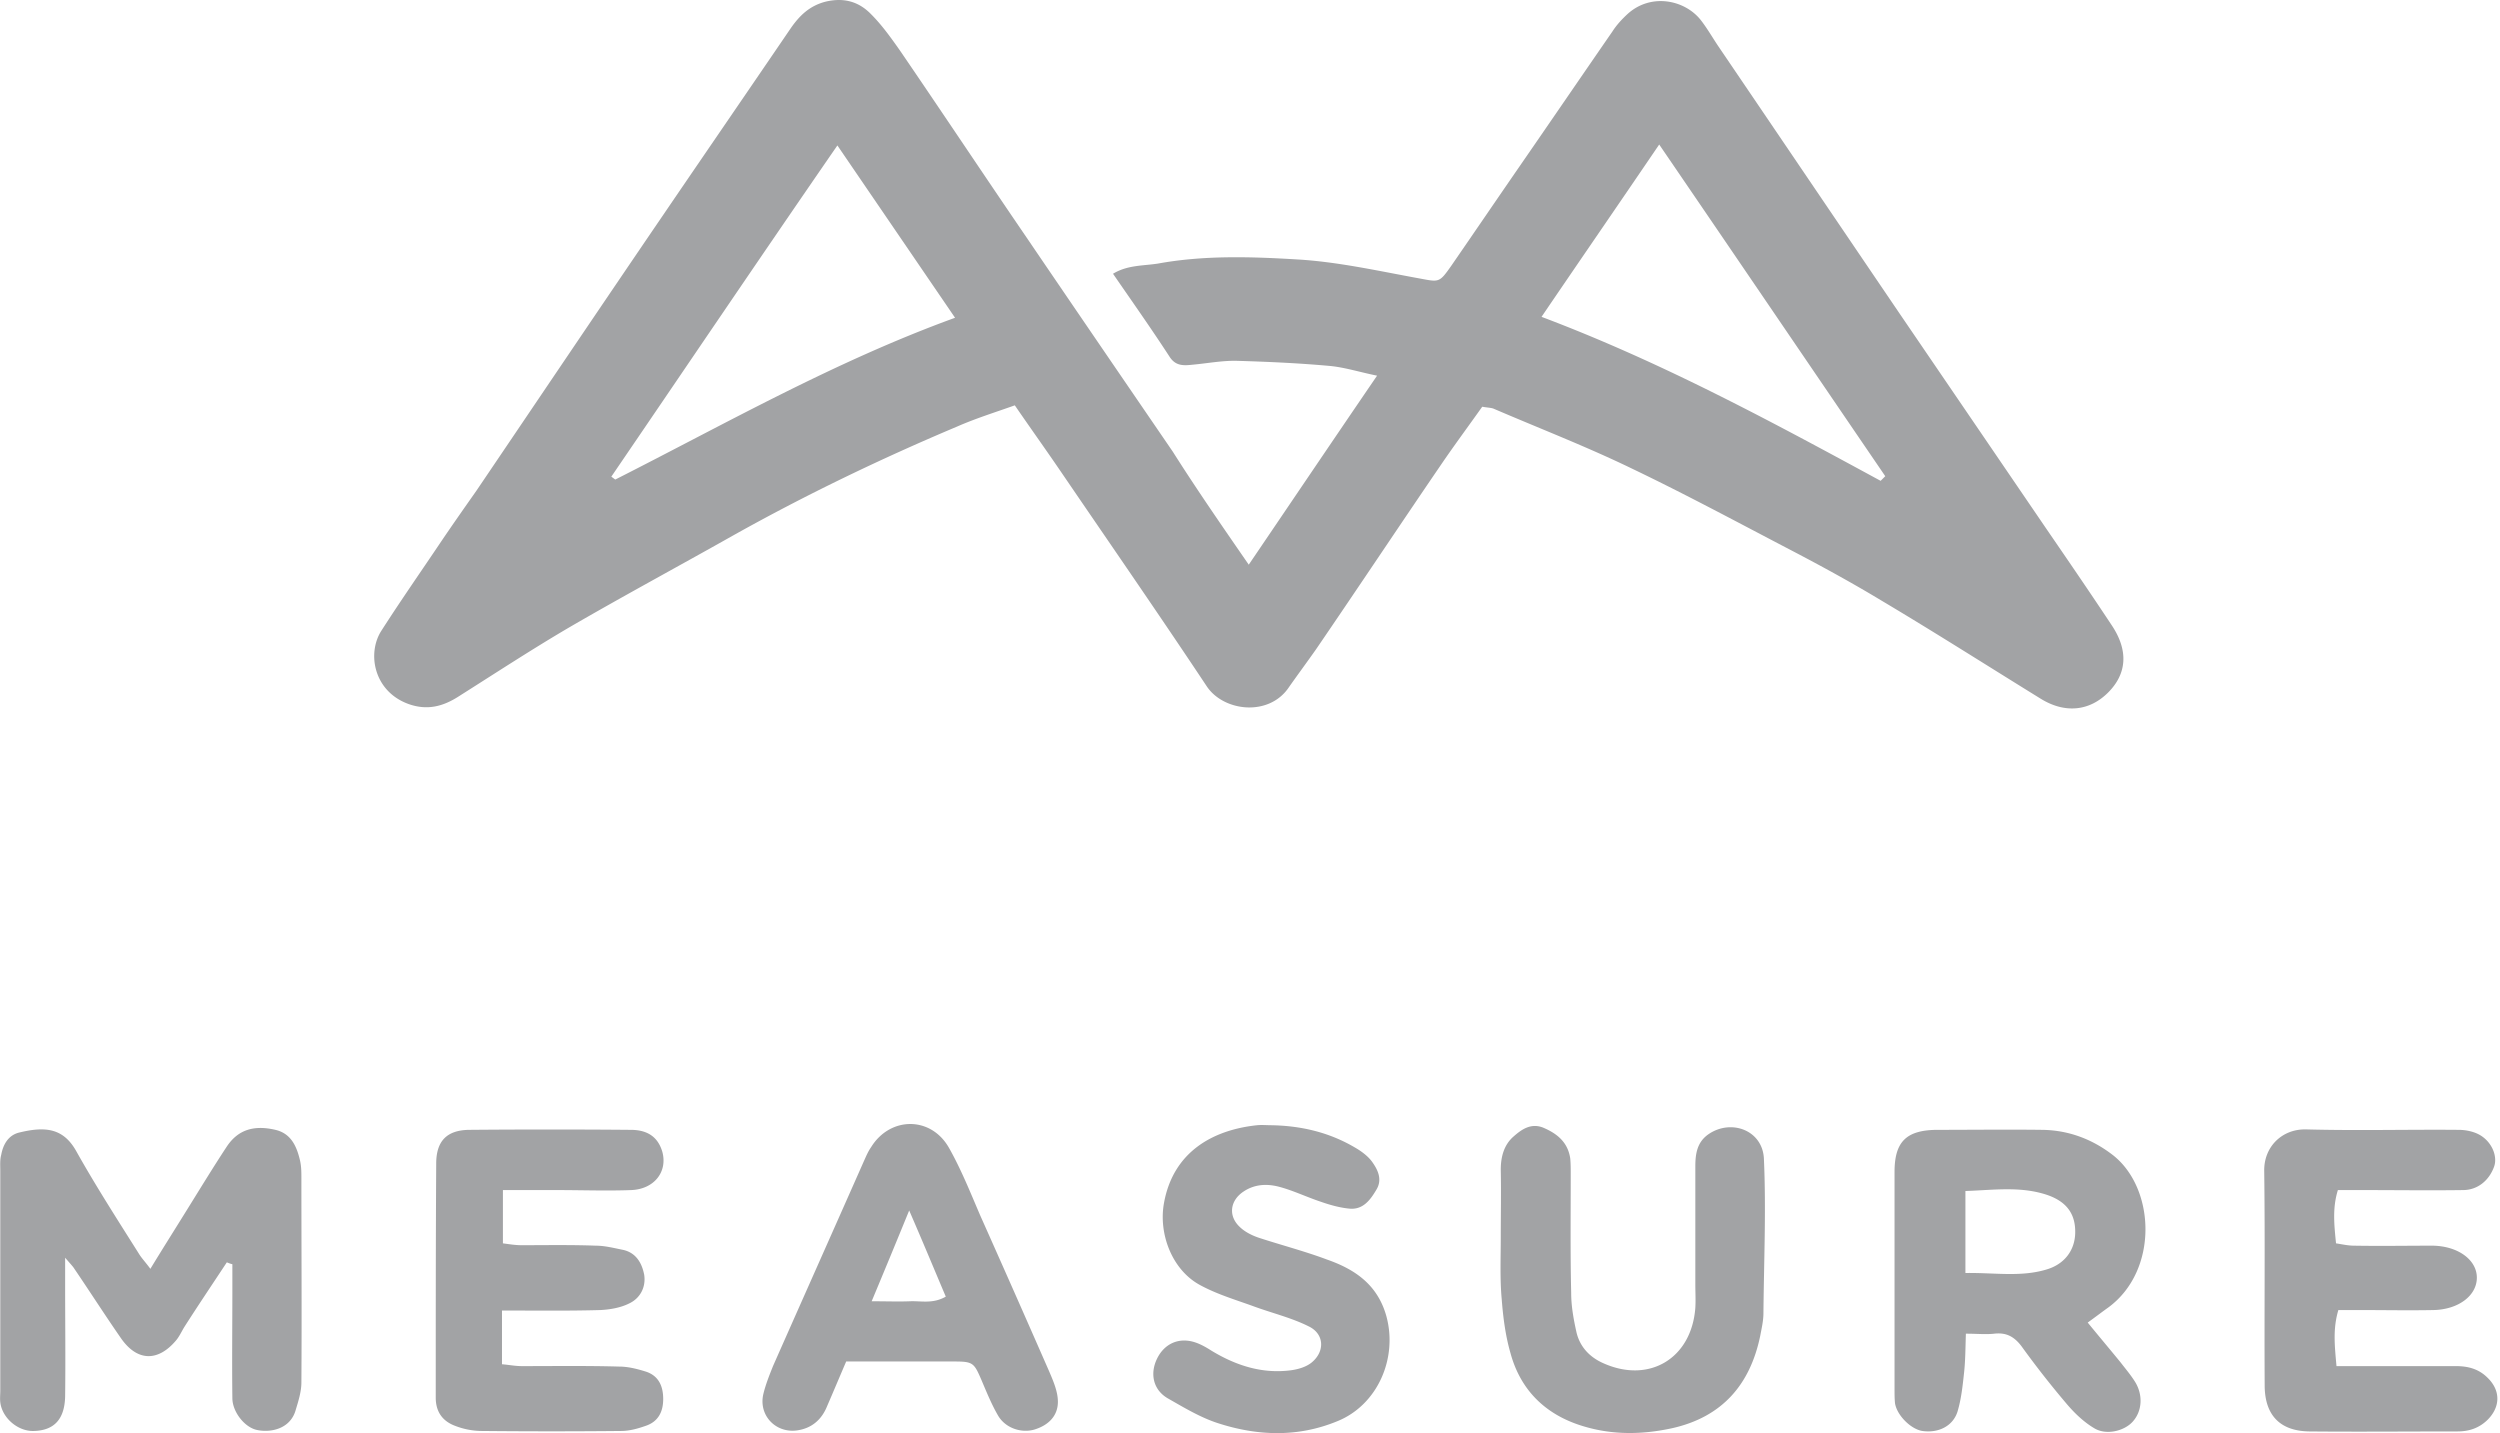 <?xml version="1.0" encoding="UTF-8"?>
<svg xmlns="http://www.w3.org/2000/svg" width="785" height="450" fill="none">
  <path d="M392.109 177.311c13.529-19.928 26.475-39.129 40.294-59.348-5.673-1.164-10.183-2.619-14.838-3.055-9.6-.873-19.201-1.309-28.947-1.6-4.509-.146-9.164.727-13.673 1.164-2.909.29-5.673.727-7.71-2.473-5.673-8.728-11.637-17.165-17.746-26.038 4.509-2.764 9.455-2.473 14.11-3.2 14.401-2.619 28.947-2.182 43.493-1.31 12.946.728 25.747 3.637 38.548 5.965 6.255 1.163 6.255 1.454 10.037-3.928 7.127-10.328 14.255-20.801 21.383-31.129 9.746-14.11 19.492-28.365 29.238-42.475 1.309-2.037 2.909-3.782 4.8-5.528 7.419-6.691 18.183-4.364 23.129 2.182 1.891 2.473 3.491 5.237 5.236 7.855 19.056 28.075 37.966 56.003 57.022 84.078l45.821 67.203c6.982 10.183 13.964 20.365 20.801 30.693 5.236 7.855 4.8 15.128-1.164 21.092-5.818 5.819-13.528 6.691-21.238 1.891-16.728-10.328-33.165-20.801-50.039-30.838-9.164-5.527-18.474-10.619-27.929-15.564-16.728-8.728-33.456-17.747-50.475-25.893-14.11-6.837-28.802-12.51-43.348-18.764-.873-.291-1.891-.291-3.491-.582-3.928 5.527-8.001 11.055-11.928 16.728-13.528 19.783-26.765 39.711-40.293 59.494-2.764 3.928-5.673 7.855-8.437 11.783-6.255 9.455-20.656 7.709-25.893-.291-14.982-22.547-30.401-44.803-45.675-67.204-4.655-6.837-9.455-13.528-14.546-20.947-6.11 2.182-12.219 4.073-18.183 6.692-24.147 10.182-47.712 21.528-70.55 34.329-17.019 9.6-34.329 18.91-51.348 28.801-11.637 6.837-22.983 14.256-34.475 21.529-4.945 3.2-9.891 4.509-15.71 2.473-11.055-3.928-13.237-16.001-8.582-23.129 5.964-9.309 12.364-18.474 18.619-27.783 3.637-5.382 7.419-10.764 11.201-16.147 19.492-28.801 38.984-57.748 58.621-86.55 13.383-19.637 26.766-39.13 40.148-58.767 2.764-3.927 5.819-6.837 10.619-8.146C264.83-.88 269.63.43 273.557 4.502c3.346 3.345 6.255 7.418 9.019 11.346 13.528 19.783 26.765 39.711 40.293 59.494 15.128 22.256 30.256 44.366 45.385 66.477 7.564 11.928 15.419 23.274 23.855 35.492ZM299.886 99.78c-12.51-18.329-24.438-35.784-36.947-54.112-24.293 35.202-47.567 69.676-70.986 104.006 1.018.727 1.309 1.018 1.309.872 34.765-17.601 68.658-36.947 106.624-50.766Zm290.635 51.203 1.454-1.455c-23.419-34.329-46.839-68.804-70.985-104.151-12.656 18.619-24.584 35.929-36.948 54.112 37.82 14.255 72.15 32.874 106.479 51.494ZM71.219 396.378c-4.51 6.837-9.019 13.528-13.383 20.365-.872 1.455-1.6 3.055-2.618 4.219-5.673 6.691-12.219 6.545-17.31-.873-4.946-7.128-9.6-14.401-14.546-21.674-.437-.727-1.164-1.455-2.91-3.491v8.582c0 11.637.146 23.274 0 34.911-.145 7.273-3.49 10.764-9.891 10.91-4.946.145-9.892-4.073-10.473-9.019-.146-1.164 0-2.473 0-3.636v-68.95c0-1.745-.146-3.491.29-5.091.582-3.2 2.182-6.109 5.528-6.982 8.291-2.037 13.965-1.455 18.038 5.818 6.109 10.91 12.946 21.529 19.637 32.148.873 1.454 2.036 2.618 3.636 4.8 4.074-6.691 7.855-12.655 11.638-18.765 4.073-6.546 8.146-13.237 12.364-19.637 3.491-5.237 8.437-6.837 15.274-5.237 4.945 1.164 6.69 5.237 7.709 9.601.436 1.891.436 3.782.436 5.818 0 21.238.146 42.621 0 63.858 0 3.055-1.018 6.11-1.89 9.019-1.746 5.528-7.565 6.837-11.929 5.964-3.927-.727-7.855-5.673-7.855-10.037-.145-11.346 0-22.692 0-34.184v-7.855c-.727-.145-1.309-.436-1.745-.582ZM655.543 415.289c3.927 4.8 7.127 8.582 10.328 12.509 1.454 1.891 3.054 3.782 4.363 5.819 2.764 4.218 2.473 9.455-.581 12.801-2.619 2.909-8.292 4.364-12.074 2.036-3.2-1.891-6.109-4.655-8.582-7.564a290.144 290.144 0 0 1-14.255-18.183c-2.328-3.054-4.801-4.364-8.583-3.927-2.618.291-5.236 0-8.873 0-.145 4.364-.145 8.437-.582 12.364-.436 4.073-.873 8.146-2.036 12.073-1.455 4.655-6.11 6.837-11.055 6.11-3.637-.582-8.001-4.946-8.583-8.728-.145-1.454-.145-2.909-.145-4.364v-68.222c0-9.455 3.636-13.091 13.091-13.237 11.201 0 22.256-.145 33.457 0 8.146.146 15.564 2.909 22.11 8.001 13.237 10.473 14.256 36.074-1.454 47.711-2.037 1.455-3.928 2.91-6.546 4.801Zm-38.402-15.565c9.018-.145 17.164 1.309 25.165-1.018 5.818-1.6 9.164-5.964 9.309-11.492.146-5.818-2.473-9.746-8.582-11.928-8.437-2.909-17.019-1.6-25.892-1.309v25.747ZM733.657 428.962H771.186c3.782 0 7.128.873 9.892 3.637 4.218 4.073 4.073 9.309-.146 13.382-2.618 2.473-5.673 3.491-9.309 3.491-15.565 0-30.984.146-46.548 0-9.019-.145-13.819-4.945-13.965-14.109-.145-22.547.146-45.094-.145-67.641-.146-7.564 5.527-13.237 13.091-13.091 16.001.436 32.002 0 48.003.145 2.327 0 4.946.582 6.837 1.746 3.782 2.327 5.382 6.836 4.218 9.891-1.6 4.364-5.236 7.273-9.746 7.273-10.473.146-20.801 0-31.274 0h-8.001c-1.745 5.673-1.163 10.91-.582 16.729 1.891.29 3.782.727 5.673.727 8.292.145 16.438 0 24.729 0 8.001.145 13.819 4.509 13.819 10.037 0 5.673-5.818 10.037-13.673 10.182-7.564.146-14.983 0-22.547 0h-7.273c-1.746 5.964-1.164 11.055-.582 17.601ZM157.623 411.506v16.874c2.037.145 4.073.582 6.255.582 10.183 0 20.365-.146 30.548.145 2.763 0 5.673.728 8.436 1.6 3.928 1.31 5.382 4.51 5.382 8.583s-1.6 7.127-5.527 8.437c-2.473.872-5.091 1.6-7.71 1.6-14.546.145-29.092.145-43.638 0-2.91 0-5.819-.582-8.437-1.6-3.928-1.455-6.11-4.364-6.11-8.874 0-24.437 0-48.875.146-73.458 0-7.128 3.345-10.474 10.182-10.619 17.019-.146 33.893-.146 50.912 0 5.528 0 8.582 2.473 9.892 6.837 1.745 6.254-2.473 11.782-9.746 12.073-7.71.291-15.565 0-23.274 0h-17.02v16.728c2.182.291 3.928.582 5.819.582 7.709 0 15.564-.145 23.274.146 2.909 0 5.673.727 8.582 1.309 4.073.872 5.964 4.073 6.692 7.855.581 3.927-1.31 7.418-4.801 9.018-2.618 1.31-5.964 1.891-9.018 2.037-10.183.291-20.074.145-30.839.145ZM471.242 388.378c0-6.983.145-14.11 0-21.092 0-4.073 1.018-7.855 4.073-10.474 2.472-2.182 5.382-4.218 9.164-2.764 4.509 1.891 7.855 4.655 8.582 9.746.146 1.601.146 3.346.146 5.092 0 12.364-.146 24.728.145 37.093 0 4.073.727 8.146 1.6 12.073 1.018 4.8 4.219 8.146 8.582 10.037 14.401 6.4 27.638-1.6 28.802-17.456.146-2.472 0-4.8 0-7.273v-37.093c0-4.073.582-7.709 4.218-10.182 7.128-4.8 16.874-1.164 17.311 7.709.727 16.147 0 32.439-.146 48.585 0 2.327-.582 4.8-1.018 7.128-3.2 15.419-12.074 25.456-27.638 28.947-9.31 2.036-18.619 2.182-27.784-.582-11.782-3.491-19.782-11.201-22.983-22.983-1.6-5.528-2.327-11.346-2.763-17.019-.582-6.401-.291-12.947-.291-19.492ZM265.702 427.508c-2.182 5.091-4.073 9.6-5.964 13.964-1.745 4.364-4.945 7.128-9.746 7.71-6.545.727-11.782-4.801-10.328-11.346.728-3.055 1.892-5.964 3.055-8.874 9.455-21.383 19.056-42.911 28.511-64.294.727-1.6 1.309-3.055 2.327-4.51 5.964-9.6 18.765-9.746 24.438.291 3.782 6.692 6.691 13.965 9.746 21.092a7243.006 7243.006 0 0 1 21.674 49.021c1.309 3.055 2.764 6.401 2.764 9.601 0 4.509-3.055 7.419-7.419 8.728-4.073 1.163-9.018-.437-11.346-4.364-2.036-3.491-3.636-7.419-5.237-11.201-2.327-5.382-2.618-5.818-8.582-5.818h-33.893Zm8.001-18.91c4.946 0 8.437.145 12.073 0 3.491-.146 7.128.872 11.201-1.455-3.637-8.582-7.128-17.019-11.492-27.056a3608.832 3608.832 0 0 1-11.782 28.511ZM399.092 353.321c9.31.146 18.183 2.182 26.329 6.982 2.036 1.164 4.218 2.764 5.527 4.655 1.746 2.473 3.201 5.528 1.164 8.728-1.891 3.2-4.218 6.255-8.437 5.819-3.054-.291-6.109-1.164-9.018-2.182-4.364-1.455-8.583-3.491-12.947-4.655-3.782-1.018-7.709-.873-11.2 1.454-4.219 2.764-4.946 7.564-1.309 11.056 1.6 1.6 3.927 2.763 6.109 3.491 7.128 2.327 14.401 4.218 21.383 6.836 8.728 3.055 15.856 7.855 18.619 17.747 3.637 13.237-2.763 27.929-15.419 33.02-12.364 5.091-25.019 4.655-37.529.582-5.382-1.746-10.473-4.8-15.565-7.71-4.654-2.618-5.818-7.709-3.491-12.51 2.328-4.8 6.982-6.836 12.074-5.091 1.745.582 3.491 1.6 5.091 2.619 7.709 4.654 15.855 7.273 24.874 6.109 2.182-.291 4.8-1.018 6.546-2.473 4.218-3.491 3.927-9.019-1.018-11.346-5.528-2.764-11.783-4.218-17.601-6.4-5.673-2.037-11.492-3.782-16.729-6.692-8.582-4.8-12.8-16-11.055-25.601 2.909-16.146 15.419-22.983 29.238-24.438 1.455-.145 2.909 0 4.364 0Z" fill="#A2A3A5"></path>
</svg>
